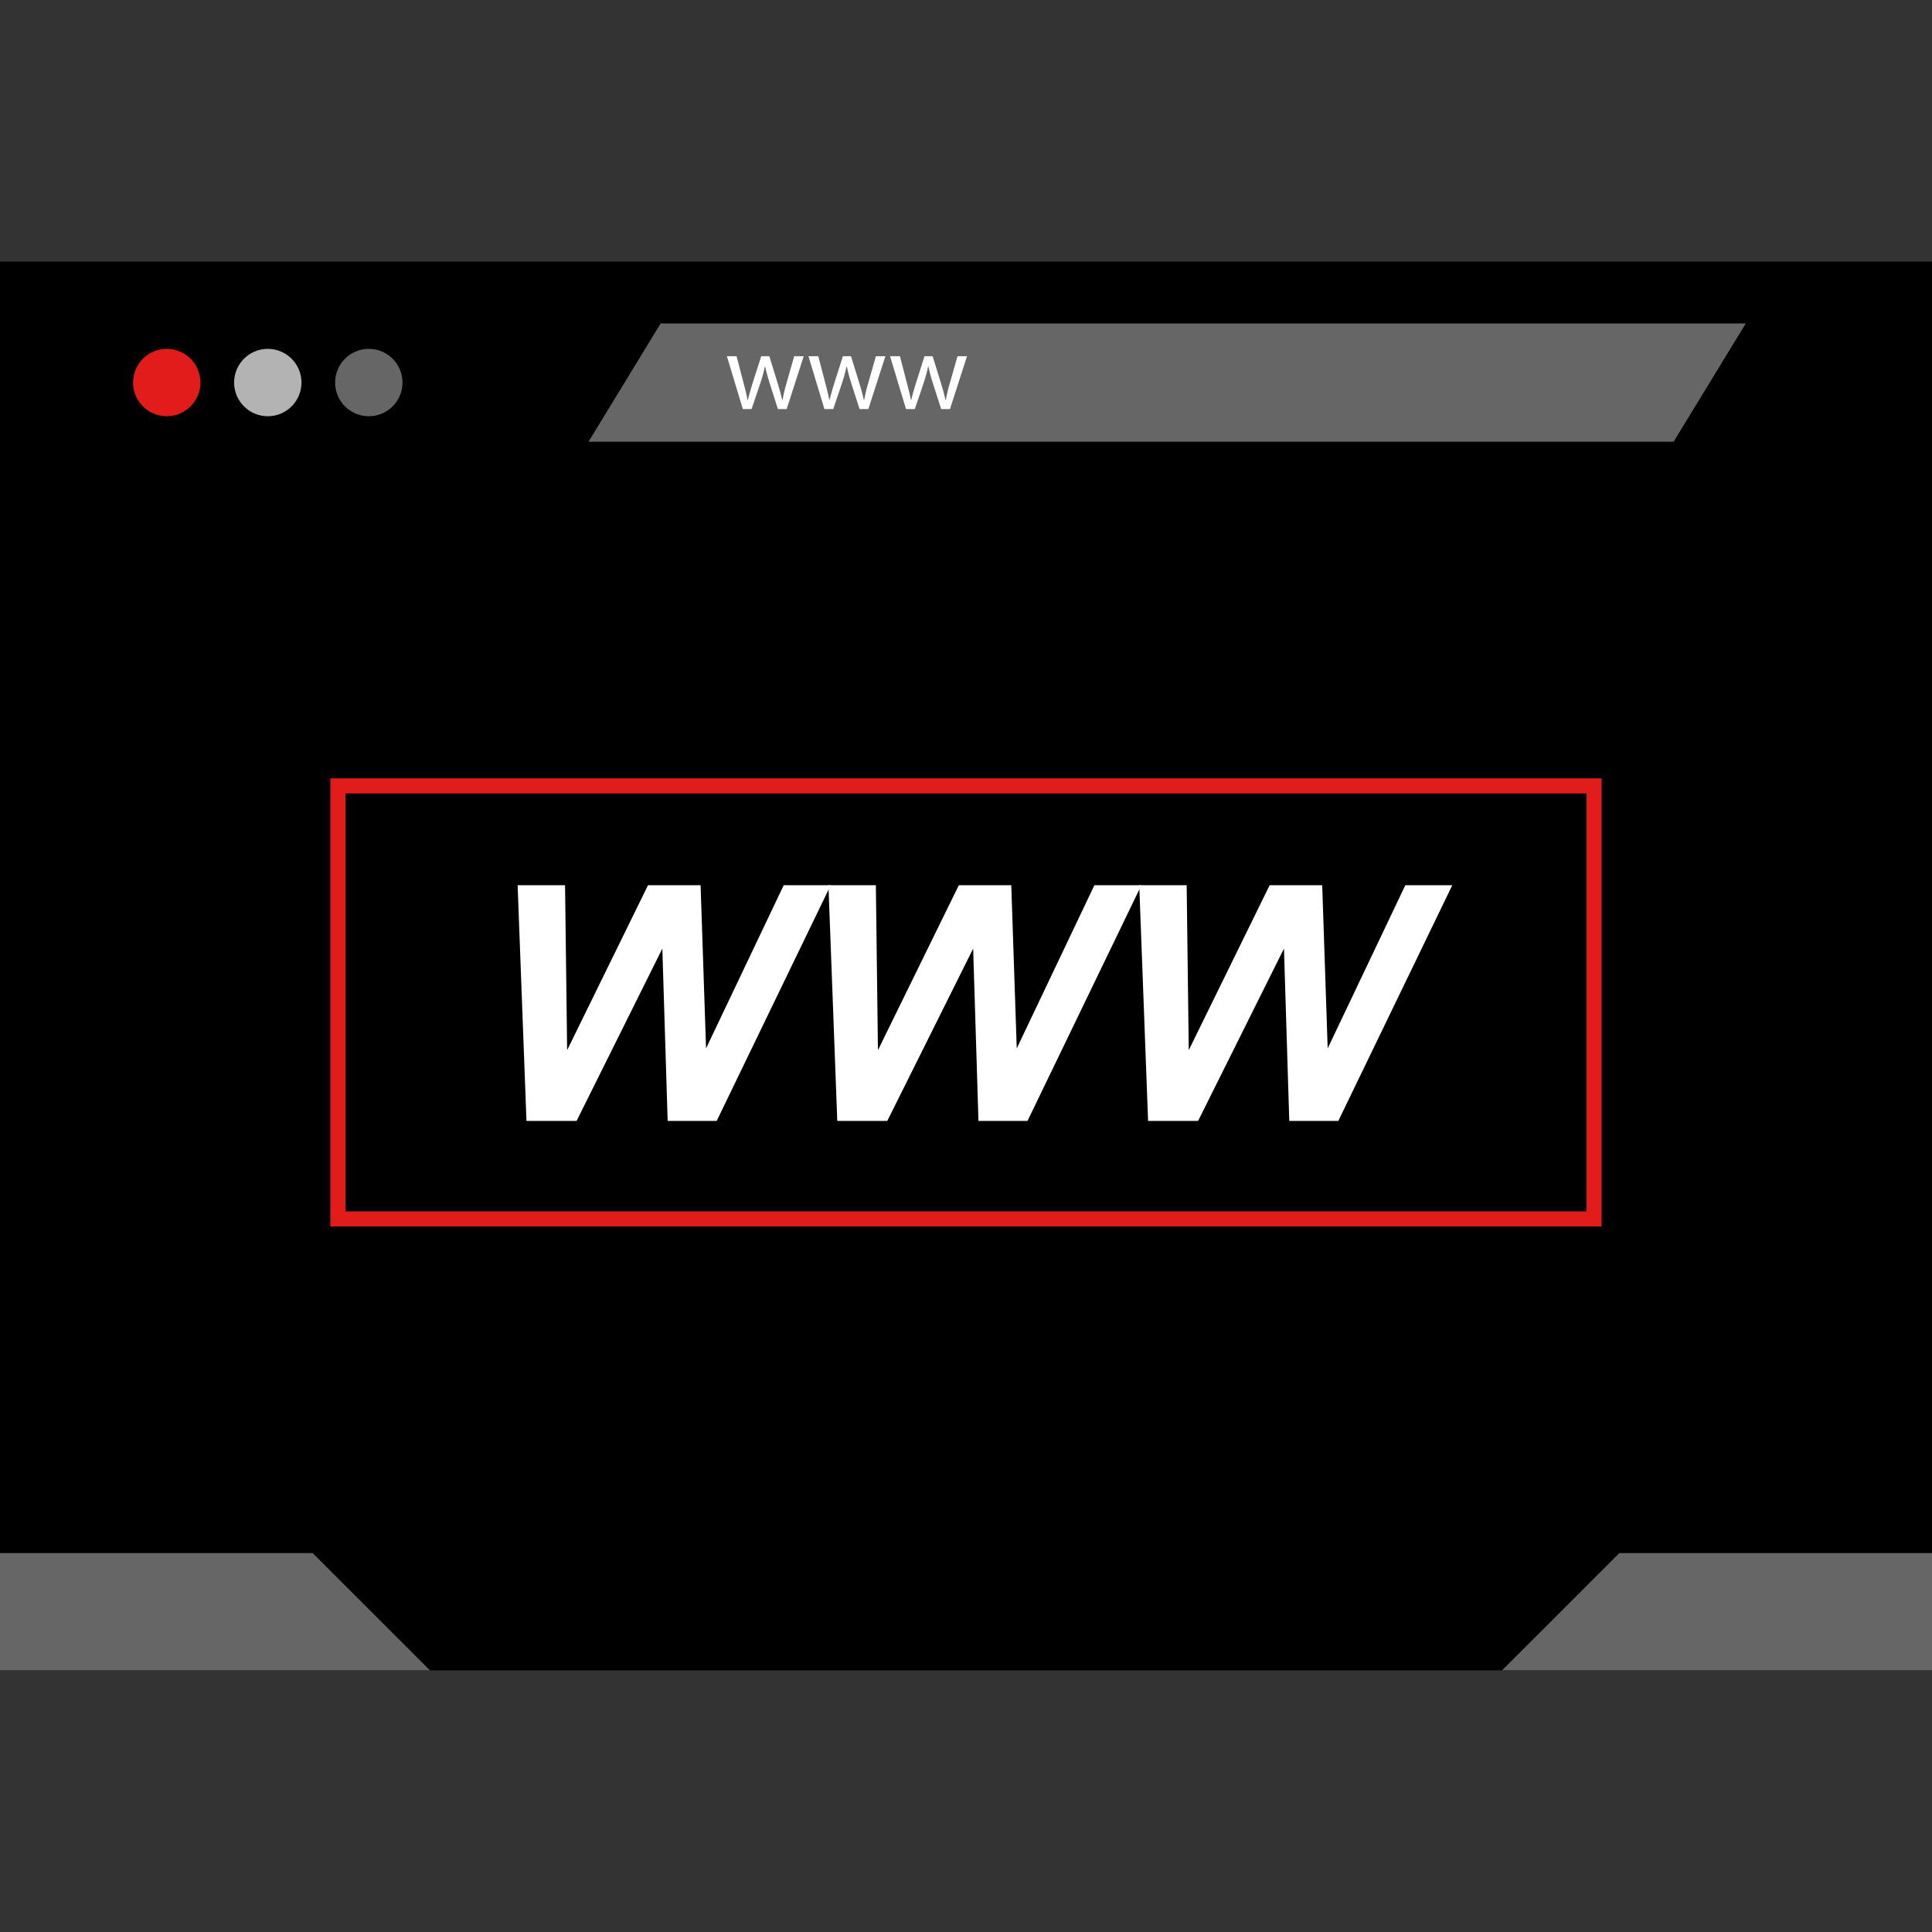 <?xml version="1.0" encoding="iso-8859-1"?>
<!-- Uploaded to: SVG Repo, www.svgrepo.com, Generator: SVG Repo Mixer Tools -->
<svg version="1.1" id="Layer_1" xmlns="http://www.w3.org/2000/svg" xmlns:xlink="http://www.w3.org/1999/xlink" 
	 viewBox="0 0 512 512" xml:space="preserve">
<rect x="0" y="0" width="512" height="512" fill="#333333" stroke="none"/>
<rect y="133.332" width="512" height="309.336"/>
<rect y="69.332" width="512" height="64.08"/>
<circle style="fill:#E21B1B;" cx="44.192" cy="101.38" r="8.928"/>
<g style="opacity:0.7;">
	<circle style="fill:#FFFFFF;" cx="70.968" cy="101.38" r="8.928"/>
</g>
<g>
	<circle style="fill:#666666;" cx="97.736" cy="101.38" r="8.928"/>
	<polygon style="fill:#666666;" points="443.52,117.06 155.96,117.06 175.08,85.716 462.656,85.716 	"/>
</g>
<g>
	<path style="fill:#FFFFFF;" d="M195.2,94.396l1.856,7.128c0.408,1.56,0.8,3.008,1.048,4.456h0.096c0.312-1.416,0.8-2.92,1.24-4.424
		l2.296-7.16h2.144l2.168,7.008c0.52,1.672,0.928,3.16,1.248,4.576h0.088c0.28-1.536,0.64-3.048,1.08-4.544l2.008-7.04h2.52
		l-4.52,14.016h-2.312l-2.144-6.688c-0.488-1.6-0.896-2.952-1.248-4.616h-0.056c-0.336,1.568-0.76,3.12-1.28,4.64l-2.264,6.664
		h-2.312l-4.224-14.016H195.2z"/>
	<path style="fill:#FFFFFF;" d="M216.856,94.396l1.856,7.128c0.408,1.56,0.8,3.008,1.048,4.456h0.088
		c0.32-1.416,0.8-2.92,1.248-4.424l2.28-7.16h2.144l2.176,7.008c0.52,1.672,0.928,3.16,1.24,4.576h0.096
		c0.272-1.536,0.632-3.056,1.08-4.544l2.008-7.04h2.52l-4.52,14.016h-2.328l-2.144-6.688c-0.496-1.512-0.912-3.056-1.24-4.616
		h-0.064c-0.328,1.568-0.752,3.12-1.272,4.64l-2.264,6.664h-2.328l-4.232-14.016H216.856z"/>
	<path style="fill:#FFFFFF;" d="M238.488,94.396l1.856,7.128c0.408,1.56,0.8,3.008,1.048,4.456h0.088
		c0.32-1.416,0.8-2.92,1.248-4.424l2.28-7.16h2.144l2.176,7.008c0.52,1.672,0.928,3.16,1.24,4.576h0.096
		c0.272-1.536,0.632-3.056,1.08-4.544l2.008-7.04h2.52l-4.52,14.016h-2.328l-2.152-6.688c-0.496-1.512-0.912-3.056-1.24-4.616
		h-0.064c-0.328,1.568-0.752,3.12-1.272,4.64l-2.264,6.664h-2.328l-4.232-14.016H238.488z"/>
</g>
<g>
	<polygon style="fill:#666666;" points="0,411.58 82.856,411.58 113.944,442.66 0,442.66 	"/>
	<polygon style="fill:#666666;" points="512,411.58 429.144,411.58 398.056,442.66 512,442.66 	"/>
</g>
<path style="fill:#E21B1B;" d="M424.448,325.028H87.552V206.276h336.896V325.028z M91.552,321.028h328.896V210.276H91.552V321.028z"
	/>
<g>
	<path style="fill:#FFFFFF;" d="M189.928,297.06h-12.992l-1.408-45.672L152.8,297.06h-13.28l-2.344-62.464h12.568l0.552,43.712
		l21.432-43.712h13.936l1.448,43.24l20.576-43.24h12.448L189.928,297.06z"/>
	<path style="fill:#FFFFFF;" d="M272.296,297.06h-12.992l-1.408-45.672l-22.76,45.672h-13.248l-2.344-62.464h12.568l0.552,43.712
		l21.432-43.712H268l1.448,43.24l20.576-43.24h12.448L272.296,297.06z"/>
	<path style="fill:#FFFFFF;" d="M354.664,297.06h-12.992l-1.408-45.672l-22.76,45.672h-13.248l-2.344-62.464h12.568l0.552,43.712
		l21.432-43.712H350.4l1.448,43.24l20.576-43.24h12.448L354.664,297.06z"/>
</g>
</svg>
